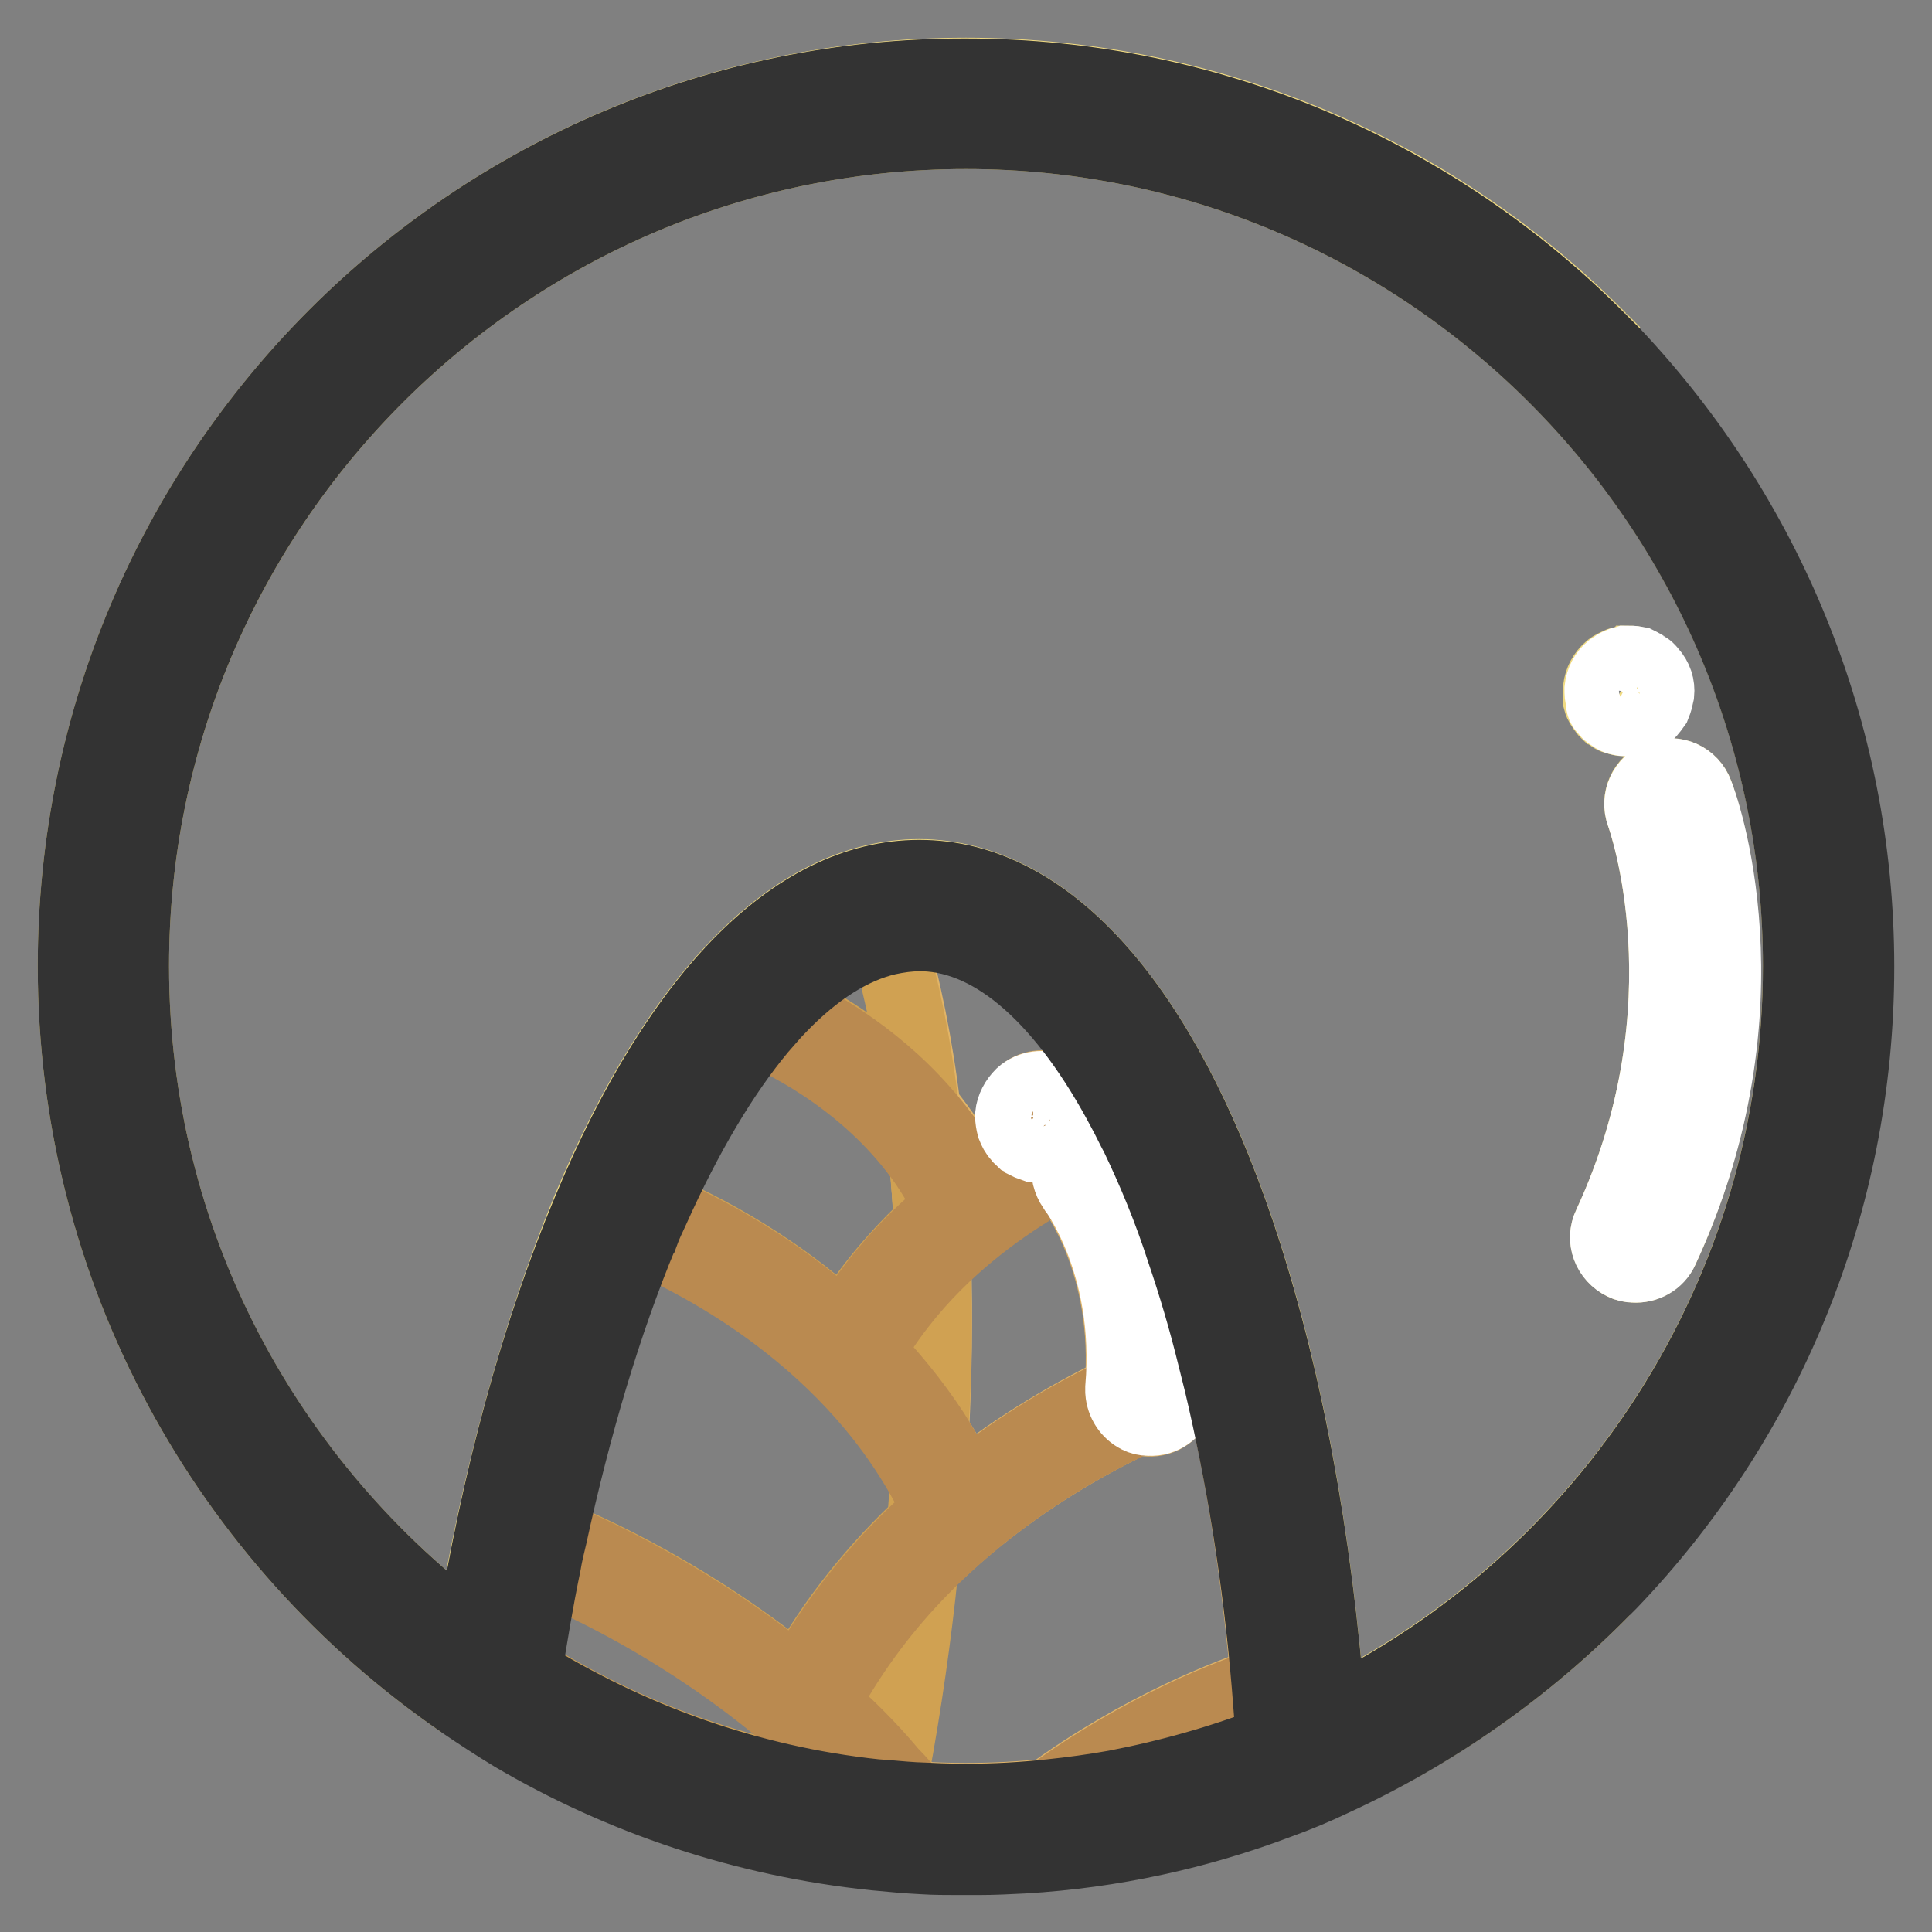 <?xml version="1.0" encoding="utf-8"?>
<!-- Svg Vector Icons : http://www.onlinewebfonts.com/icon -->
<!DOCTYPE svg PUBLIC "-//W3C//DTD SVG 1.1//EN" "http://www.w3.org/Graphics/SVG/1.1/DTD/svg11.dtd">
<svg version="1.1" xmlns="http://www.w3.org/2000/svg" xmlns:xlink="http://www.w3.org/1999/xlink" x="0px" y="0px" viewBox="0 0 256 256" enable-background="new 0 0 256 256" xml:space="preserve">
<rect x="0" y="0" width="256" height="256" fill="#808080" stroke="none"/>
<g> <path stroke-width="10" fill-opacity="0" stroke="#f0da81"  d="M213.3,209.5c-0.3,0.3-0.5,0.5-0.8,0.8C212.8,210.1,213,209.8,213.3,209.5z M10,128C10,62.8,62.8,10,128,10 c32.8,0,62.5,13.4,83.9,35c-21.4-21.6-51.1-35-83.9-35C62.8,10,10,62.8,10,128c0,40.4,20.3,76.1,51.3,97.4 C30.3,204.1,10,168.4,10,128z M212,45.1c0.6,0.6,1.2,1.2,1.8,1.8C213.2,46.3,212.6,45.7,212,45.1z M176.5,235.6 c13.5-6.1,25.7-14.7,35.9-25.1C202.2,220.9,190,229.5,176.5,235.6z"/> <path stroke-width="10" fill-opacity="0" stroke="#f0da81"  d="M122.6,116.2c16.5,0.6,31.2,17.3,41.3,47c6.2,18.3,10.3,40.4,12.1,64.4c37-17.9,62.6-55.8,62.6-99.7 C238.6,67,189,17.4,128,17.4C67,17.4,17.4,67,17.4,128c0,36.6,17.8,69,45.2,89.2c3.5-21.2,8.8-40.6,15.5-56.9 C90.3,131.3,106,115.7,122.6,116.2L122.6,116.2z M224.7,105.2c0.4,1.1,10.3,28-4.6,60.3c-0.7,1.4-2.1,2.2-3.6,2.1 c-0.4,0-0.9-0.1-1.3-0.3c-1.8-0.9-2.7-3-1.8-4.9c13.6-29.3,4.5-54.3,4.4-54.6c-0.7-1.9,0.2-4,2.1-4.7 C221.9,102.3,224,103.3,224.7,105.2z M212.1,91.3c0.1-1,0.6-1.9,1.3-2.5c0.2-0.2,0.4-0.3,0.6-0.4c0.2-0.1,0.4-0.2,0.6-0.3 c0.2-0.1,0.5-0.1,0.7-0.2c0.5,0,1,0,1.4,0.1c0.2,0.1,0.4,0.2,0.6,0.3c0.2,0.1,0.4,0.3,0.6,0.4c0.2,0.2,0.3,0.3,0.5,0.5 c0.6,0.7,0.9,1.7,0.9,2.7c0,0.5-0.1,1-0.4,1.4c-0.3,0.4-0.5,0.8-0.9,1.1c-0.2,0.2-0.4,0.3-0.6,0.4c-0.2,0.1-0.4,0.2-0.7,0.3 c-0.2,0.1-0.5,0.1-0.7,0.1c-0.3,0.1-0.5,0-0.7,0c-0.2,0-0.5,0-0.7-0.1c-0.3-0.1-0.5-0.1-0.7-0.2c-0.2-0.1-0.4-0.3-0.6-0.4 c-0.2-0.2-0.4-0.3-0.5-0.5c-0.3-0.4-0.6-0.8-0.7-1.2C212.1,92.3,212,91.9,212.1,91.3z"/> <path stroke-width="10" fill-opacity="0" stroke="#ffffff"  d="M217.8,107.8c0.1,0.3,9.2,25.3-4.4,54.6c-0.9,1.8-0.1,4,1.8,4.9c0.4,0.2,0.8,0.3,1.3,0.3 c1.5,0.1,3-0.7,3.6-2.1c15-32.3,5.1-59.2,4.6-60.3c-0.7-1.9-2.8-2.9-4.7-2.1C218.1,103.8,217.1,105.9,217.8,107.8z M213,94 c0.1,0.2,0.3,0.4,0.5,0.5c0.2,0.1,0.4,0.3,0.6,0.4c0.2,0.1,0.4,0.2,0.7,0.2c0.2,0.1,0.5,0.1,0.7,0.1c0.3,0,0.5,0,0.7,0 c0.2,0,0.4-0.1,0.7-0.1c0.3-0.1,0.5-0.2,0.7-0.3c0.2-0.1,0.4-0.3,0.6-0.4c0.4-0.3,0.6-0.7,0.9-1.1c0.2-0.5,0.3-0.9,0.4-1.4 c0.1-1-0.2-1.9-0.9-2.7c-0.2-0.2-0.3-0.4-0.5-0.5c-0.2-0.1-0.4-0.3-0.6-0.4c-0.2-0.1-0.4-0.2-0.6-0.3c-0.5-0.1-0.9-0.1-1.4-0.1 c-0.3,0.1-0.5,0.1-0.7,0.2c-0.2,0.1-0.5,0.2-0.6,0.3c-0.2,0.1-0.4,0.3-0.6,0.4c-0.7,0.6-1.2,1.5-1.3,2.5c0,0.5,0,1,0.2,1.5 C212.4,93.3,212.6,93.7,213,94z"/> <path stroke-width="10" fill-opacity="0" stroke="#e1b467"  d="M161.9,183.2c-1.3,0.4-3.4,1.2-6,2.2c-0.5,1.6-2,2.7-3.7,2.6c0,0-0.1,0-0.1,0c-0.5,0-0.9-0.2-1.3-0.3 c-8.3,3.9-19.2,10.3-28.9,20.1c-0.9,8.8-2.2,17.9-3.9,27.1c1,1.1,2.1,2.3,3.1,3.5c2.3,0.1,4.5,0.2,6.8,0.2c3.8,0,7.5-0.2,11.2-0.6 c12.2-8.9,24-13.4,29-15C166.9,208.9,164.8,195.4,161.9,183.2z M129.2,157.6c3.4-2.5,6.7-4.5,9.8-6.1c-0.4,0.1-0.8,0.2-1.2,0.1 c-0.2,0-0.5-0.1-0.7-0.1c-0.3-0.1-0.5-0.1-0.7-0.3c-0.2-0.1-0.4-0.2-0.6-0.4c-0.2-0.2-0.4-0.3-0.5-0.5c-0.4-0.4-0.6-0.8-0.7-1.2 c-0.2-0.5-0.2-0.9-0.2-1.4c0.1-1,0.5-1.9,1.3-2.6c1-1,2.7-1.2,4.1-0.6c0.4,0.2,0.8,0.5,1.1,0.9c0.7,0.7,1,1.7,0.9,2.7 c0,0.5-0.1,1-0.3,1.4c-0.2,0.4-0.5,0.8-0.9,1.1c0,0-0.1,0.1-0.1,0.1c3.5-1.8,6.6-3,8.7-3.7c-7.8-14.8-17.1-23.1-26.7-23.5 c-0.2,0-0.4,0-0.6,0c-1.4,0-2.8,0.2-4.2,0.5c2,6.8,3.6,14.6,4.6,23C124.8,150.1,127.2,153.6,129.2,157.6L129.2,157.6z M124.8,200 c-0.6-1.2-1.2-2.4-1.8-3.6c-0.1,1.9-0.3,3.7-0.4,5.6C123.3,201.3,124,200.6,124.8,200z M126.2,159.9c-1-2.1-2.1-4.1-3.3-5.9 c0.2,2.7,0.4,5.5,0.6,8.3C124.4,161.5,125.3,160.7,126.2,159.9L126.2,159.9z M147.8,236.9c7.3-1.3,14.3-3.4,21.1-6 c-0.1-1.3-0.2-2.6-0.3-3.9C164.4,228.3,156.5,231.4,147.8,236.9z M128,246c-0.4,0-0.7,0-1.1,0C127.3,246,127.6,246,128,246L128,246 z M116.1,245.4L116.1,245.4z M148.7,184c1.4-16.5-6.3-26.5-6.4-26.6c-0.7-0.9-0.9-2-0.7-3c-5.5,2.8-12,7-17.9,12.9 c0.2,7.2,0.1,14.7-0.3,22.5c1.6,2.4,3,4.9,4.3,7.7c7.4-5.9,14.9-10.2,21-13.1C148.7,184.3,148.7,184.1,148.7,184z M135.6,245.8 c11.8-0.7,23.1-3.2,33.7-7.2C158.7,242.5,147.3,245,135.6,245.8z M148.1,152.7c0.4,0.5,8.6,10.9,8.2,28.5c2-0.8,3.6-1.3,4.7-1.6 c-1.2-4.9-2.6-9.5-4.1-14c-1.9-5.6-4-10.7-6.1-15.2c-1,0.4-2.3,0.8-3.7,1.4C147.4,152.1,147.8,152.4,148.1,152.7L148.1,152.7z"/> <path stroke-width="10" fill-opacity="0" stroke="#d0a152"  d="M71.9,207c-1,4.8-1.8,9.7-2.6,14.7c13.8,8.7,29.6,14.4,46.6,16.2C99.5,219.5,79.2,210,71.9,207z M106,223.1 c4.6-8.5,10.4-15.4,16.5-21.1c0.2-1.9,0.3-3.8,0.4-5.6c-11.2-20.5-31.7-30.3-38.1-33c-4.9,11.8-9,25.3-12.1,40 c5.4,2.2,19.2,8.4,33.2,20C105.9,223.2,106,223.2,106,223.1z M123.6,167.3c-3.3,3.3-6.4,7.2-9,11.7c3.1,3.2,6.1,6.8,8.7,10.8 C123.8,182,123.9,174.5,123.6,167.3z M108.6,225.6c3.2,2.8,6.4,5.9,9.5,9.3c1.7-9.2,3-18.3,3.9-27.1c-4.7,4.8-9.1,10.5-12.7,17.1 C109.1,225.2,108.8,225.4,108.6,225.6z M123.4,162.3c-0.1-2.8-0.3-5.6-0.6-8.3c-7.2-10.6-18.1-16.1-22.4-17.9 c-5,6-9.8,14-14.2,23.9c4.6,1.9,15.4,6.9,25.6,16.4C115.2,170.8,119.2,166.2,123.4,162.3z M122.1,147.1c-1-8.5-2.6-16.2-4.6-23 c-4.9,1.1-9.7,4.3-14.4,9.1C107.5,135.2,115.4,139.5,122.1,147.1z M68.2,229.7C68.2,229.7,68.2,229.7,68.2,229.7 c14.3,8.4,30.5,13.9,47.9,15.7C98.7,243.7,82.5,238.2,68.2,229.7z"/> <path stroke-width="10" fill-opacity="0" stroke="#ba8a50"  d="M122.3,245.9c1.5,0.1,3.1,0.1,4.6,0.1C125.4,246,123.9,245.9,122.3,245.9z M108.6,225.6 c0.3-0.2,0.5-0.4,0.7-0.7c3.6-6.6,8-12.3,12.7-17.1c9.6-9.8,20.6-16.3,28.9-20.1c-1.2-0.6-2-1.8-2.1-3.2c-6.2,2.9-13.6,7.1-21,13.1 c-1.3-2.7-2.8-5.3-4.3-7.7c-2.7-4.1-5.6-7.6-8.7-10.8c2.6-4.5,5.7-8.4,9-11.7c5.9-5.9,12.5-10.1,17.9-12.9c0.2-0.8,0.6-1.6,1.3-2.2 c1.2-1,2.9-1.1,4.1-0.3c1.4-0.6,2.7-1.1,3.7-1.4c-0.6-1.1-1.1-2.3-1.7-3.3c-2.1,0.8-5.2,2-8.7,3.7c-0.3,0.3-0.7,0.5-1.1,0.6 c-0.1,0-0.2,0.1-0.3,0.1c-3.1,1.6-6.4,3.6-9.8,6.1c-2-4-4.4-7.5-7.1-10.5c-6.7-7.6-14.7-11.9-19-13.9c-0.9,0.9-1.7,1.9-2.6,2.9 c4.3,1.8,15.1,7.3,22.4,17.9c1.2,1.8,2.4,3.8,3.3,5.9c-0.9,0.8-1.9,1.6-2.8,2.4c-4.2,3.8-8.2,8.5-11.5,14.1 c-10.2-9.5-21-14.5-25.6-16.4c-0.5,1-0.9,2.1-1.4,3.2c0,0.1-0.1,0.2-0.1,0.2c6.4,2.7,27,12.5,38.1,33c0.6,1.2,1.2,2.4,1.8,3.6 c-0.8,0.7-1.5,1.3-2.2,2c-6.1,5.7-11.9,12.7-16.5,21.1c0,0.1-0.1,0.1-0.1,0.2c-14-11.5-27.8-17.8-33.2-20c-0.3,1.2-0.5,2.4-0.8,3.7 c7.3,3,27.5,12.5,44,31c1.7,0.2,3.5,0.3,5.2,0.4c-1-1.2-2-2.4-3.1-3.5C115,231.5,111.8,228.4,108.6,225.6L108.6,225.6z  M156.1,184.6c0,0.3-0.1,0.5-0.2,0.8c2.6-1,4.6-1.8,6-2.2c-0.3-1.2-0.6-2.4-0.9-3.6c-1.1,0.4-2.7,0.9-4.7,1.6 C156.2,182.3,156.2,183.5,156.1,184.6L156.1,184.6z M168.2,223.1c-5,1.6-16.8,6.1-29,15c2.9-0.3,5.8-0.7,8.6-1.2 c8.7-5.4,16.6-8.5,20.8-10C168.4,225.6,168.3,224.3,168.2,223.1L168.2,223.1z M129.7,246c2,0,3.9-0.1,5.9-0.2 C133.6,245.9,131.7,246,129.7,246z"/> <path stroke-width="10" fill-opacity="0" stroke="#ffffff"  d="M156.3,181.2c0.4-17.6-7.8-28-8.2-28.5c-0.3-0.4-0.7-0.7-1-0.9c-1.3-0.7-2.9-0.6-4.1,0.3 c-0.7,0.6-1.2,1.4-1.3,2.2c-0.2,1,0.1,2.1,0.7,3c0.1,0.1,7.8,10.1,6.4,26.6c0,0.2,0,0.3,0,0.5c0.1,1.4,0.9,2.6,2.1,3.2 c0.4,0.2,0.8,0.3,1.3,0.3c0,0,0.1,0,0.1,0c1.7,0.1,3.2-1,3.7-2.6c0.1-0.2,0.1-0.5,0.2-0.8C156.2,183.5,156.2,182.3,156.3,181.2z  M141.3,149.6c0.2-0.4,0.3-0.9,0.3-1.4c0.1-1-0.3-1.9-0.9-2.7c-0.3-0.4-0.7-0.7-1.1-0.9c-1.3-0.6-3-0.4-4.1,0.6 c-0.7,0.7-1.2,1.6-1.3,2.6c0,0.5,0.1,1,0.2,1.4c0.2,0.5,0.4,0.9,0.7,1.2c0.1,0.2,0.3,0.3,0.5,0.5c0.2,0.1,0.4,0.2,0.6,0.4 c0.2,0.1,0.4,0.2,0.7,0.3c0.2,0,0.5,0.1,0.7,0.1c0.4,0,0.8,0,1.2-0.1c0.1,0,0.2-0.1,0.3-0.1c0.4-0.1,0.8-0.3,1.1-0.6 c0,0,0.1-0.1,0.1-0.1C140.8,150.4,141.1,150,141.3,149.6z"/> <path stroke-width="10" fill-opacity="0" stroke="#333333"  d="M212.4,210.5c0,0,0.1-0.1,0.1-0.1c0.3-0.3,0.5-0.5,0.8-0.8c20.3-21.2,32.7-49.9,32.7-81.5 c0-31.4-12.3-59.9-32.3-81.1c-0.6-0.6-1.2-1.2-1.8-1.8c0,0,0,0-0.1-0.1c-21.4-21.6-51.1-35-83.9-35C62.8,10,10,62.8,10,128 c0,40.4,20.3,76.1,51.3,97.4c2.2,1.5,4.5,3,6.8,4.4c14.3,8.4,30.5,13.9,47.9,15.7c2.1,0.2,4.2,0.4,6.3,0.5c1.5,0.1,3.1,0.1,4.6,0.1 c0.4,0,0.7,0,1.1,0c0.6,0,1.1,0,1.7,0c2,0,3.9-0.1,5.9-0.2c11.8-0.7,23.1-3.2,33.7-7.2c2.5-0.9,4.9-1.9,7.2-3 C190,229.5,202.2,220.9,212.4,210.5L212.4,210.5z M17.4,128C17.4,67,67,17.4,128,17.4c61,0,110.6,49.6,110.6,110.6 c0,43.8-25.6,81.8-62.6,99.7c-1.8-24-5.9-46-12.1-64.4c-10.1-29.8-24.8-46.5-41.3-47c-16.6-0.5-32.3,15.1-44.4,44.1 c-6.8,16.2-12.1,35.6-15.5,56.9C35.2,197,17.4,164.6,17.4,128z M147.8,236.9c-2.8,0.5-5.7,0.9-8.6,1.2c-3.7,0.4-7.4,0.6-11.2,0.6 c-2.3,0-4.6-0.1-6.8-0.2c-1.8-0.1-3.5-0.3-5.2-0.4c-17-1.8-32.8-7.6-46.6-16.2c0.8-5,1.6-9.9,2.6-14.7c0.2-1.2,0.5-2.5,0.8-3.7 c3.2-14.7,7.2-28.2,12.1-40c0-0.1,0.1-0.2,0.1-0.2c0.4-1.1,0.9-2.1,1.4-3.2c4.4-9.8,9.2-17.9,14.2-23.9c0.9-1,1.7-2,2.6-2.9 c4.7-4.9,9.6-8,14.4-9.1c1.4-0.3,2.8-0.5,4.2-0.5c0.2,0,0.4,0,0.6,0c9.6,0.3,18.9,8.7,26.7,23.5c0.6,1.1,1.1,2.2,1.7,3.3 c2.2,4.6,4.3,9.6,6.1,15.2c1.5,4.4,2.9,9.1,4.1,14c0.3,1.2,0.6,2.4,0.9,3.6c2.9,12.3,5.1,25.7,6.3,39.9c0.1,1.3,0.2,2.5,0.3,3.8 c0.1,1.3,0.2,2.6,0.3,3.9C162.1,233.5,155.1,235.5,147.8,236.9L147.8,236.9z"/></g>
</svg>
